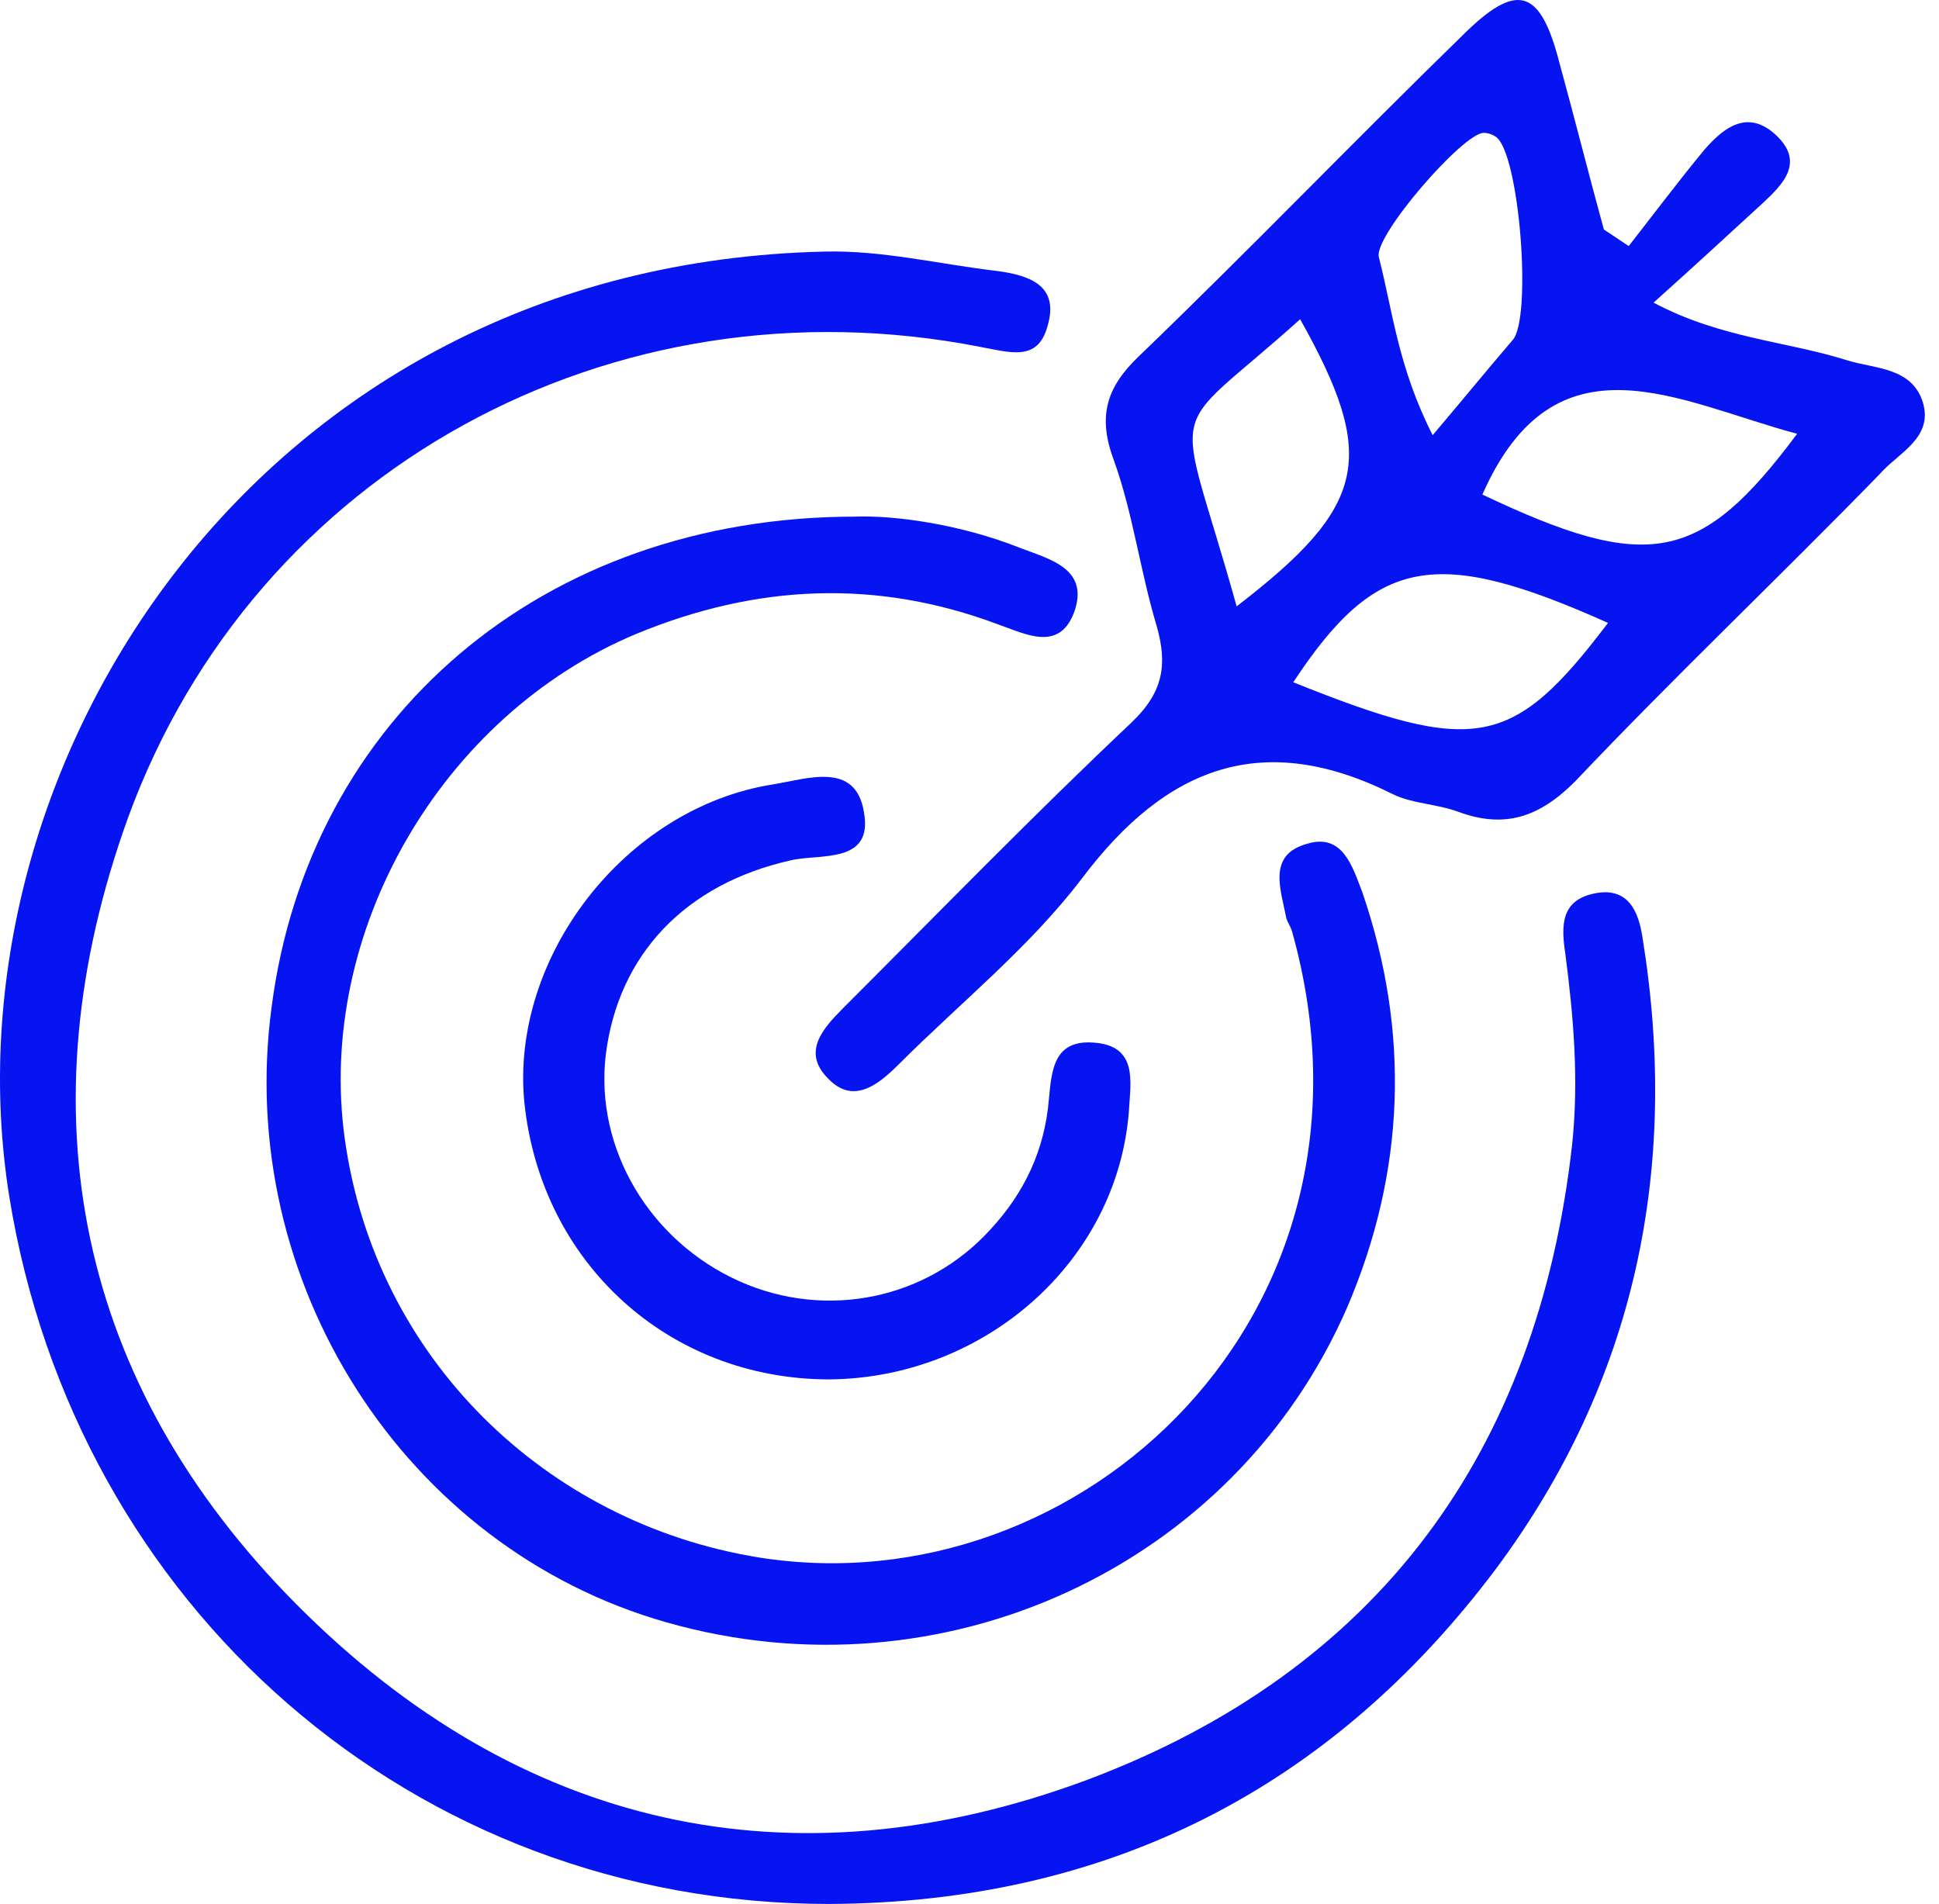 <svg xmlns="http://www.w3.org/2000/svg" width="111" height="109" viewBox="0 0 111 109" fill="none"><path d="M47.48 109C23.613 109 4.33 91.93 0.537 68.537C-3.415 44.038 14.683 15.114 47.243 14.402C50.483 14.323 53.723 15.114 57.042 15.509C58.86 15.746 60.678 16.299 59.966 18.67C59.413 20.725 57.833 20.172 56.094 19.855C35.072 15.746 14.604 26.889 7.333 46.804C1.248 63.638 4.409 79.206 16.975 91.851C29.698 104.653 45.267 108.21 62.258 101.887C78.854 95.644 88.022 83.158 89.997 65.534C90.392 61.82 90.076 58.184 89.602 54.549C89.365 52.969 89.365 51.546 91.262 51.151C93.159 50.756 93.791 52.099 94.028 53.68C96.162 66.878 93.633 79.048 85.651 89.796C76.167 102.441 63.365 108.921 47.48 109Z" fill="#0614F2"></path><path d="M48.981 29.576C51.115 29.497 54.908 29.971 58.465 31.394C60.124 32.026 62.416 32.579 61.468 35.108C60.598 37.321 58.702 36.293 57.121 35.74C50.166 33.132 43.291 33.448 36.415 36.293C25.272 40.956 18.081 53.364 19.74 65.218C21.479 77.704 31.2 87.188 43.449 89.164C61.863 92.088 80.118 75.176 73.954 53.285C73.875 53.047 73.717 52.81 73.638 52.573C73.322 50.914 72.532 48.938 74.823 48.306C76.878 47.674 77.431 49.649 77.985 51.072C80.751 59.133 80.434 67.115 77.115 74.859C70.635 89.717 53.96 97.383 38.154 92.878C23.139 88.611 13.418 73.358 15.552 57.631C17.686 41.193 30.962 29.576 48.981 29.576Z" fill="#0614F2"></path><path d="M47.48 78.969C38.312 78.969 30.963 72.331 30.014 63.084C29.224 54.786 35.783 46.251 44.239 44.907C46.215 44.591 48.981 43.564 49.455 46.488C50.009 49.491 46.926 48.859 45.267 49.254C39.261 50.598 35.388 54.628 34.677 60.397C34.045 65.771 37.206 71.066 42.343 73.358C47.322 75.571 53.091 74.385 56.726 70.355C58.623 68.3 59.808 65.85 60.045 62.926C60.203 61.346 60.282 59.528 62.574 59.686C65.182 59.844 64.708 61.978 64.629 63.558C63.997 72.172 56.41 78.89 47.48 78.969Z" fill="#0614F2"></path><path d="M110.071 23.017C109.438 21.041 107.384 21.12 105.803 20.646C102.326 19.539 98.532 19.381 94.66 17.326C97.031 15.193 98.928 13.454 100.903 11.636C102.089 10.53 103.353 9.266 101.615 7.685C100.034 6.263 98.691 7.29 97.584 8.554C96.082 10.372 94.66 12.269 93.237 14.086C92.763 13.77 92.289 13.454 91.815 13.138C90.946 9.977 90.155 6.816 89.286 3.655C88.18 -0.692 86.836 -1.087 83.675 2.074C77.432 8.159 71.425 14.402 65.182 20.409C63.365 22.147 62.811 23.807 63.76 26.336C64.866 29.418 65.261 32.658 66.21 35.819C66.842 38.032 66.605 39.613 64.787 41.351C59.176 46.646 53.723 52.257 48.27 57.71C47.085 58.896 45.899 60.239 47.401 61.741C48.823 63.242 50.246 62.136 51.431 60.95C54.987 57.394 58.939 54.233 61.942 50.282C66.763 43.88 72.295 41.746 79.724 45.461C80.83 46.014 82.252 46.014 83.517 46.488C86.125 47.437 88.101 46.804 90.155 44.75C95.846 38.743 101.852 33.053 107.621 27.126C108.648 25.941 110.703 25.071 110.071 23.017ZM84.939 7.606C85.177 7.606 85.414 7.685 85.651 7.843C86.994 8.87 87.706 18.196 86.599 19.46C85.177 21.12 83.754 22.859 82.015 24.913C80.04 21.041 79.724 17.801 78.933 14.719C78.617 13.533 83.754 7.606 84.939 7.606ZM70.793 34.713C67.316 22.226 66.526 25.387 74.429 18.275C78.854 26.178 78.301 28.944 70.793 34.713ZM74.034 39.059C78.775 31.868 82.174 31.236 92.052 35.661C86.599 42.853 84.465 43.248 74.034 39.059ZM84.86 28.312C89.049 18.828 96.082 23.017 102.879 24.834C97.347 32.263 94.344 32.816 84.86 28.312Z" fill="#0614F2"></path></svg>